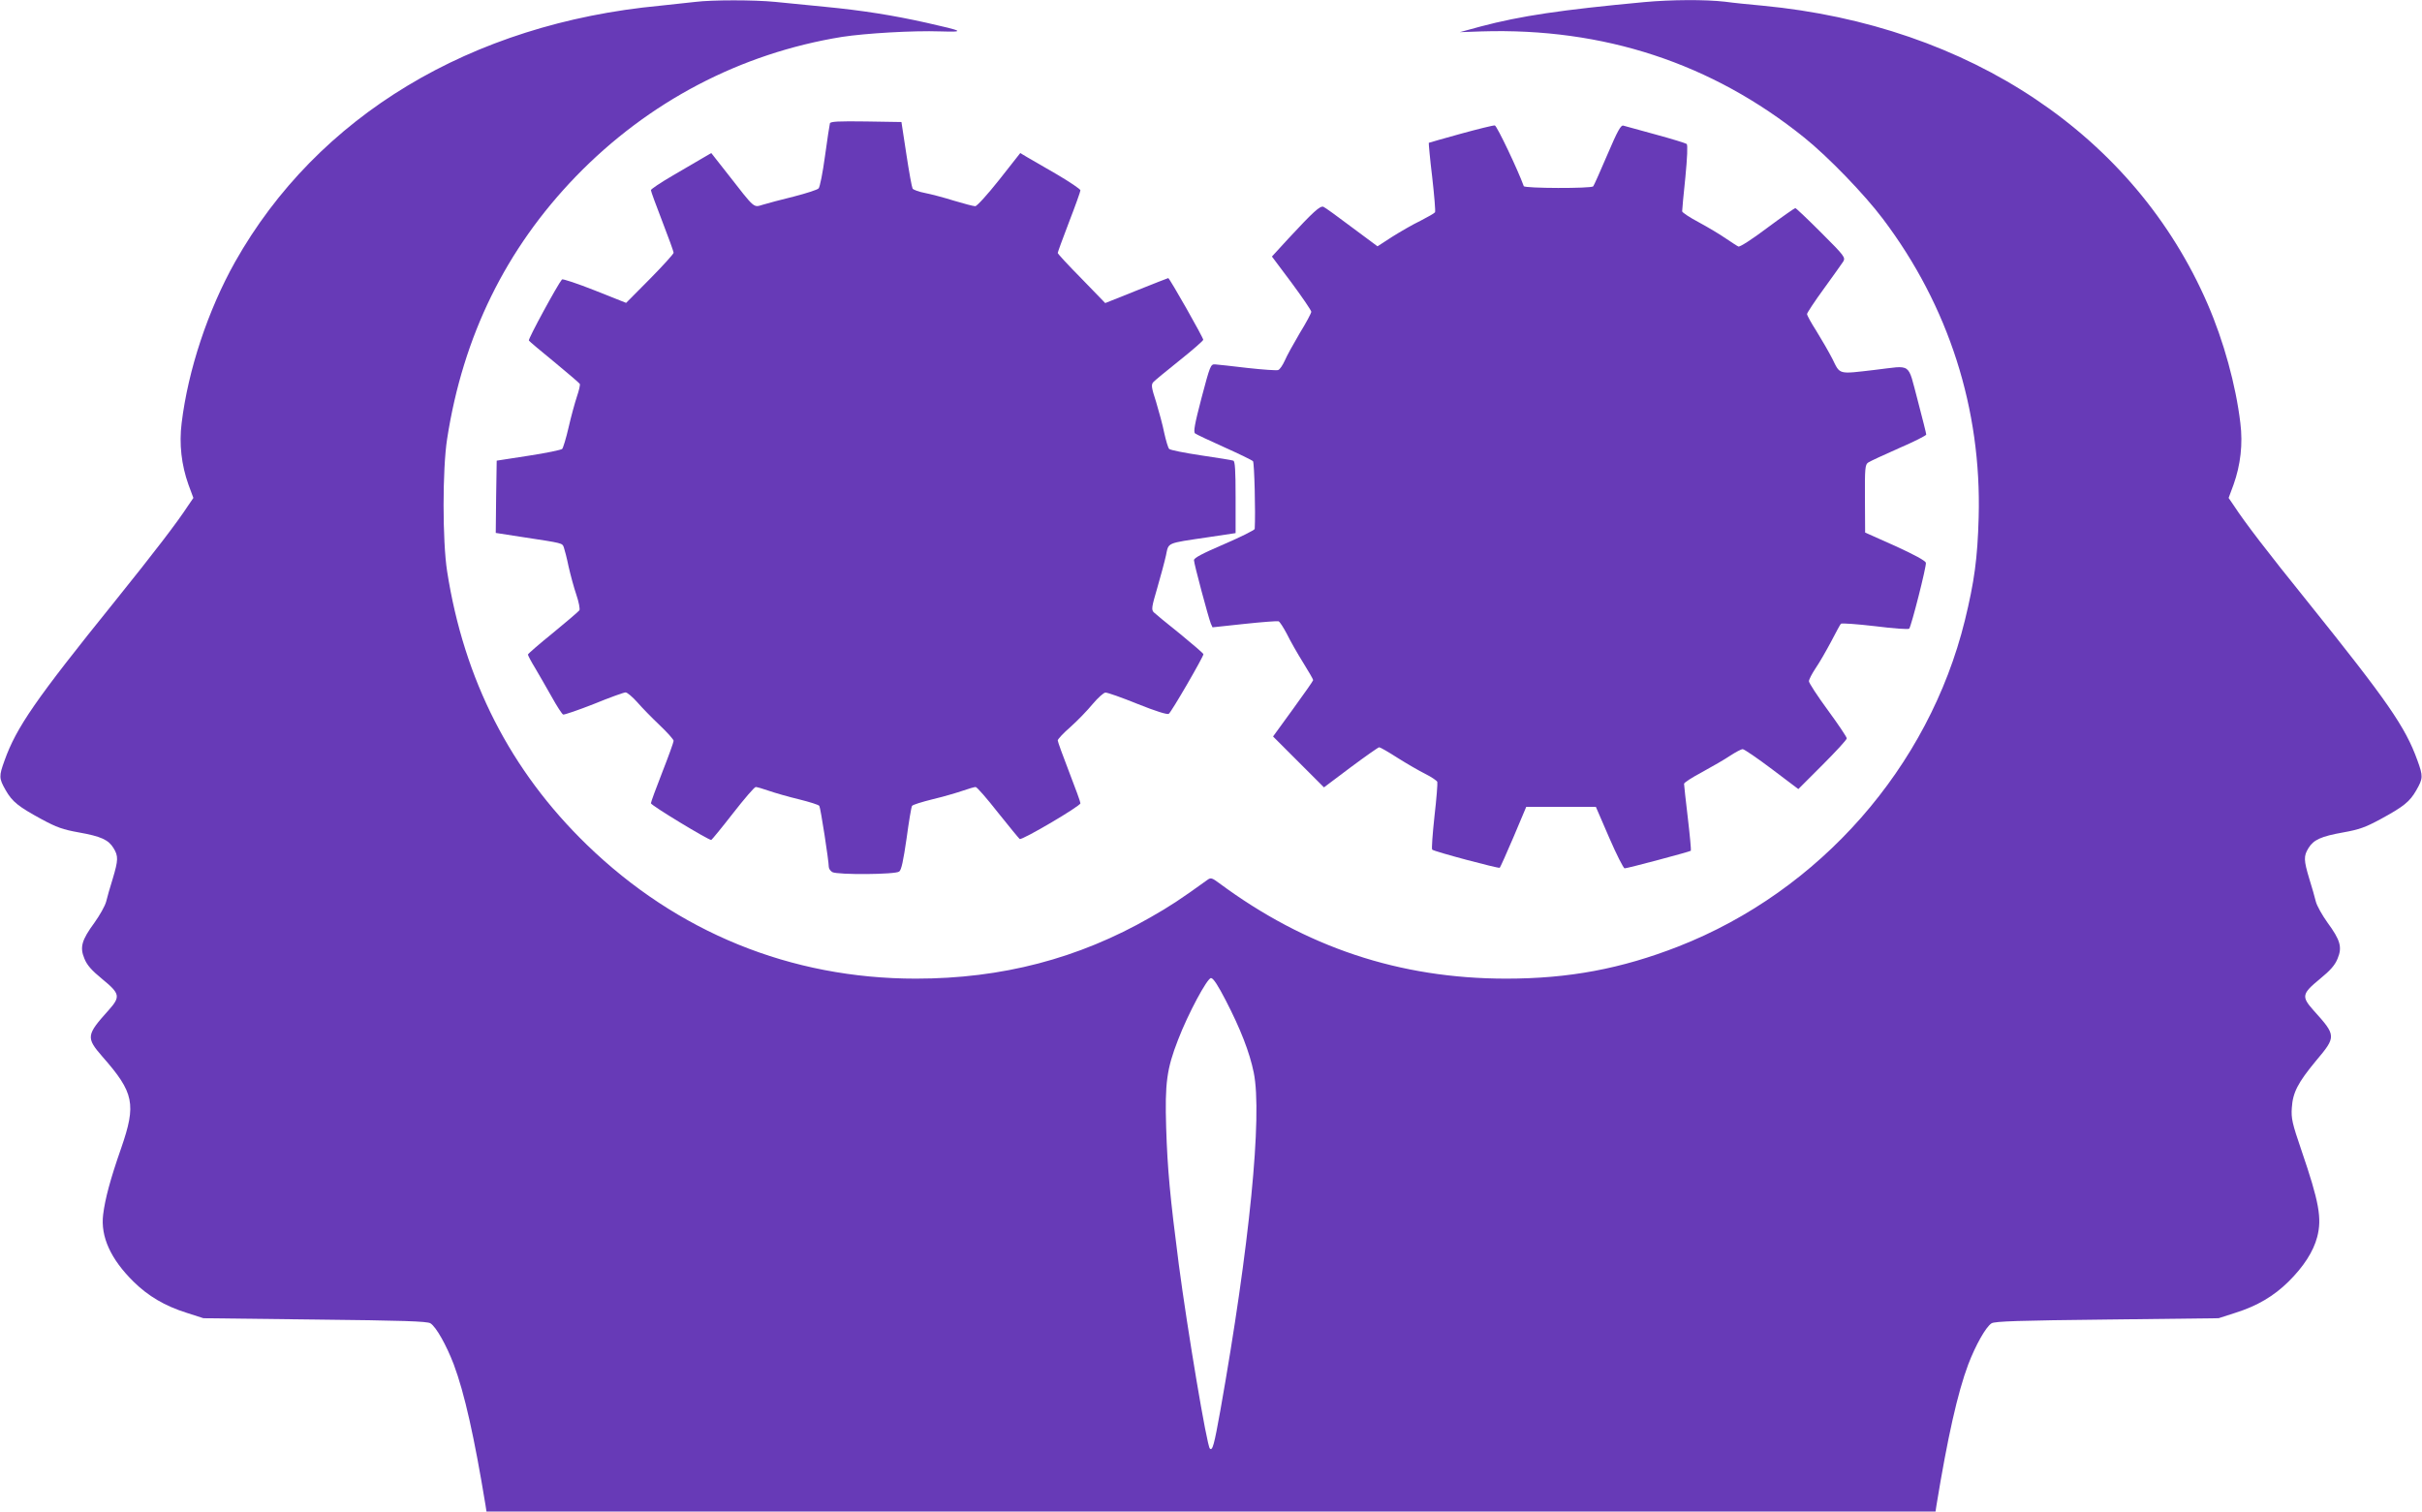 <?xml version="1.0" standalone="no"?>
<!DOCTYPE svg PUBLIC "-//W3C//DTD SVG 20010904//EN"
 "http://www.w3.org/TR/2001/REC-SVG-20010904/DTD/svg10.dtd">
<svg version="1.0" xmlns="http://www.w3.org/2000/svg"
 width="1280pt" height="799pt" viewBox="0 0 1280 799"
 preserveAspectRatio="xMidYMid meet">
<g transform="translate(0,799) scale(0.1,-0.1)"
fill="#673ab7" stroke="none">
<path d="M3675 7980 c-33 -4 -116 -13 -185 -20 -1002 -94 -1813 -583 -2248
-1355 -143 -255 -248 -571 -282 -851 -14 -111 -1 -222 36 -326 l26 -70 -28
-41 c-58 -89 -176 -243 -389 -508 -417 -517 -518 -663 -581 -839 -30 -83 -30
-94 6 -157 35 -61 66 -86 191 -154 78 -42 111 -54 195 -69 118 -21 157 -39
184 -83 26 -42 25 -64 -4 -161 -14 -45 -30 -100 -35 -122 -6 -23 -34 -72 -61
-110 -69 -94 -79 -131 -54 -191 14 -35 38 -62 94 -108 95 -78 98 -93 33 -166
-117 -130 -119 -144 -32 -244 168 -191 180 -251 99 -485 -57 -163 -85 -268
-95 -351 -14 -116 40 -235 161 -354 77 -76 165 -128 279 -164 l90 -29 590 -7
c459 -5 594 -9 610 -20 30 -19 84 -115 123 -217 57 -152 109 -386 168 -745 l5
-33 3829 0 3829 0 5 33 c59 359 111 593 168 745 39 102 93 198 123 217 16 11
151 15 610 20 l590 7 90 29 c114 36 202 88 279 164 81 80 132 160 152 236 26
99 10 186 -83 458 -49 143 -55 170 -51 225 5 81 32 133 128 249 108 128 107
133 -13 266 -65 73 -62 88 33 166 56 46 80 73 94 108 25 60 15 97 -54 191 -27
38 -55 87 -61 110 -5 22 -21 77 -35 122 -29 97 -30 119 -4 161 27 44 66 62
184 83 84 15 117 27 195 69 125 68 156 93 191 154 36 63 36 74 6 157 -64 178
-158 313 -581 840 -213 264 -331 418 -389 507 l-28 41 26 70 c37 104 50 215
36 326 -24 201 -88 433 -173 629 -385 889 -1256 1473 -2352 1577 -66 6 -156
15 -199 21 -105 12 -282 11 -425 -2 -440 -41 -655 -73 -866 -129 l-110 -30
115 4 c645 20 1217 -168 1705 -561 127 -102 319 -301 416 -430 348 -461 522
-1006 506 -1578 -6 -218 -23 -340 -73 -545 -191 -775 -766 -1430 -1514 -1723
-302 -118 -579 -170 -910 -170 -563 0 -1060 166 -1517 505 -38 28 -44 30 -62
17 -144 -104 -199 -140 -301 -198 -380 -218 -785 -324 -1240 -324 -661 0
-1262 245 -1739 708 -404 392 -649 873 -738 1445 -25 161 -25 539 0 700 84
543 310 1004 681 1388 383 395 869 650 1406 737 124 19 374 34 520 29 133 -4
125 1 -75 46 -175 39 -337 65 -535 84 -91 9 -209 21 -263 26 -112 11 -333 11
-422 0z m2803 -5278 c78 -151 126 -274 148 -382 46 -227 -22 -916 -177 -1788
-32 -178 -41 -213 -55 -199 -16 15 -118 624 -164 972 -47 362 -60 505 -67 725
-7 235 3 310 63 464 53 138 154 326 174 326 12 0 36 -37 78 -118z"/>
<path d="M4386 7338 c-2 -7 -14 -85 -26 -173 -12 -88 -27 -165 -34 -171 -6 -7
-65 -26 -131 -43 -66 -16 -140 -36 -163 -43 -51 -15 -40 -25 -185 161 l-88
112 -48 -28 c-26 -15 -98 -57 -159 -93 -62 -36 -112 -70 -112 -75 0 -6 27 -80
60 -165 33 -85 60 -160 60 -166 0 -6 -56 -68 -125 -138 l-126 -127 -166 66
c-91 36 -169 62 -173 58 -23 -27 -180 -315 -175 -323 3 -5 64 -56 135 -114 70
-58 131 -110 134 -115 3 -5 -4 -35 -15 -67 -11 -33 -31 -106 -44 -163 -13 -57
-29 -109 -34 -114 -5 -5 -85 -22 -178 -36 l-168 -26 -3 -191 -2 -191 142 -22
c216 -33 209 -31 218 -55 4 -11 16 -57 25 -101 10 -44 28 -111 41 -149 13 -38
20 -75 16 -82 -4 -6 -67 -60 -139 -119 -73 -59 -133 -111 -133 -115 0 -4 17
-37 38 -71 21 -35 60 -104 88 -153 27 -49 54 -90 60 -93 6 -2 79 23 163 56 83
34 158 61 167 61 9 0 37 -24 62 -52 25 -29 79 -84 119 -122 40 -38 73 -75 73
-82 0 -7 -27 -82 -60 -166 -33 -84 -60 -158 -60 -164 0 -11 304 -195 319 -194
3 1 55 64 114 140 60 77 114 140 121 140 6 0 38 -9 69 -20 32 -11 104 -32 159
-45 56 -14 105 -29 108 -35 7 -11 50 -291 50 -322 0 -10 9 -22 19 -28 29 -15
333 -13 353 3 12 8 22 58 39 174 12 89 25 167 29 173 3 6 52 21 108 35 55 13
127 34 159 45 31 11 63 20 69 20 7 0 60 -61 118 -135 59 -74 111 -137 115
-140 13 -7 321 174 321 189 0 7 -27 81 -60 166 -33 85 -60 160 -60 166 0 7 30
39 68 72 37 33 90 88 117 121 28 33 58 60 67 60 10 1 86 -26 170 -60 95 -38
158 -58 165 -52 13 8 183 301 183 315 0 4 -56 52 -123 107 -68 54 -131 106
-139 114 -14 14 -12 27 18 129 18 62 39 140 46 172 15 70 -1 63 221 96 l147
22 0 190 c0 142 -3 190 -12 193 -7 3 -84 15 -171 28 -87 13 -162 28 -168 34
-6 6 -17 44 -26 84 -8 41 -28 114 -43 164 -25 77 -27 91 -15 105 7 8 70 60
139 115 69 55 125 104 125 109 1 10 -178 326 -185 326 -2 0 -78 -30 -168 -66
l-165 -66 -125 129 c-69 70 -126 131 -126 136 0 4 27 78 60 164 33 85 60 161
60 167 0 6 -56 44 -124 84 -68 39 -140 81 -159 92 l-35 21 -111 -141 c-61 -77
-118 -140 -127 -140 -9 0 -59 13 -112 29 -54 17 -123 35 -154 41 -32 6 -61 17
-65 23 -4 7 -19 89 -33 182 l-26 170 -187 3 c-145 2 -188 0 -191 -10z"/>
<path d="M7720 7283 c-91 -25 -167 -47 -169 -48 -1 -2 6 -83 18 -181 11 -97
18 -181 15 -186 -3 -5 -38 -25 -77 -45 -40 -19 -107 -58 -150 -85 l-77 -50
-136 101 c-74 56 -142 105 -150 108 -18 6 -53 -26 -184 -167 l-88 -96 104
-139 c57 -77 104 -146 104 -153 0 -7 -27 -58 -61 -113 -33 -56 -69 -121 -79
-145 -11 -24 -26 -47 -35 -50 -8 -3 -81 2 -162 11 -82 10 -159 18 -172 19 -23
1 -26 -7 -71 -177 -36 -138 -44 -180 -34 -188 6 -5 76 -38 154 -73 78 -35 146
-68 152 -74 7 -7 14 -274 9 -358 -1 -6 -73 -42 -161 -80 -116 -50 -160 -73
-160 -85 0 -19 76 -302 89 -335 l9 -20 168 18 c93 10 174 16 181 14 7 -3 26
-33 44 -67 17 -35 55 -102 85 -150 30 -48 54 -90 54 -94 0 -4 -48 -72 -106
-152 l-106 -146 134 -134 135 -135 141 106 c78 58 146 106 151 106 5 0 49 -25
97 -56 49 -31 115 -69 147 -85 32 -16 60 -35 63 -42 2 -7 -4 -88 -15 -182 -10
-93 -16 -173 -12 -176 9 -10 352 -101 357 -96 3 3 36 76 73 163 l67 159 184 0
184 0 70 -162 c39 -90 76 -163 82 -163 15 0 345 88 350 93 2 2 -5 80 -16 173
-11 93 -20 174 -20 181 0 6 43 34 96 62 53 29 119 67 147 86 29 19 59 35 67
35 8 0 78 -48 155 -106 l139 -105 128 128 c70 70 128 133 128 140 0 7 -45 74
-100 149 -55 75 -100 144 -100 153 0 9 16 40 36 70 20 29 56 92 81 139 25 48
48 91 52 95 5 4 86 -2 181 -13 95 -12 176 -18 180 -13 11 13 92 331 88 348 -2
11 -61 43 -162 89 l-159 71 -1 179 c-1 162 1 180 17 191 10 7 84 41 163 76 79
34 144 67 144 72 0 6 -21 88 -46 184 -54 201 -27 181 -224 158 -198 -23 -184
-27 -226 58 -20 39 -59 106 -85 148 -27 42 -49 82 -49 89 0 6 40 67 89 134 48
66 94 131 102 143 13 22 8 29 -116 153 -71 71 -133 130 -137 130 -4 0 -71 -47
-149 -105 -81 -61 -145 -102 -152 -98 -7 3 -37 23 -67 43 -30 21 -94 59 -142
85 -49 26 -88 52 -88 58 0 7 7 87 17 180 10 103 13 171 7 176 -5 4 -79 27
-164 50 -85 23 -162 44 -171 47 -13 4 -31 -29 -84 -153 -37 -87 -71 -163 -75
-168 -10 -12 -363 -11 -367 1 -31 86 -142 319 -153 321 -8 1 -89 -19 -180 -44z"/>
</g>
</svg>
